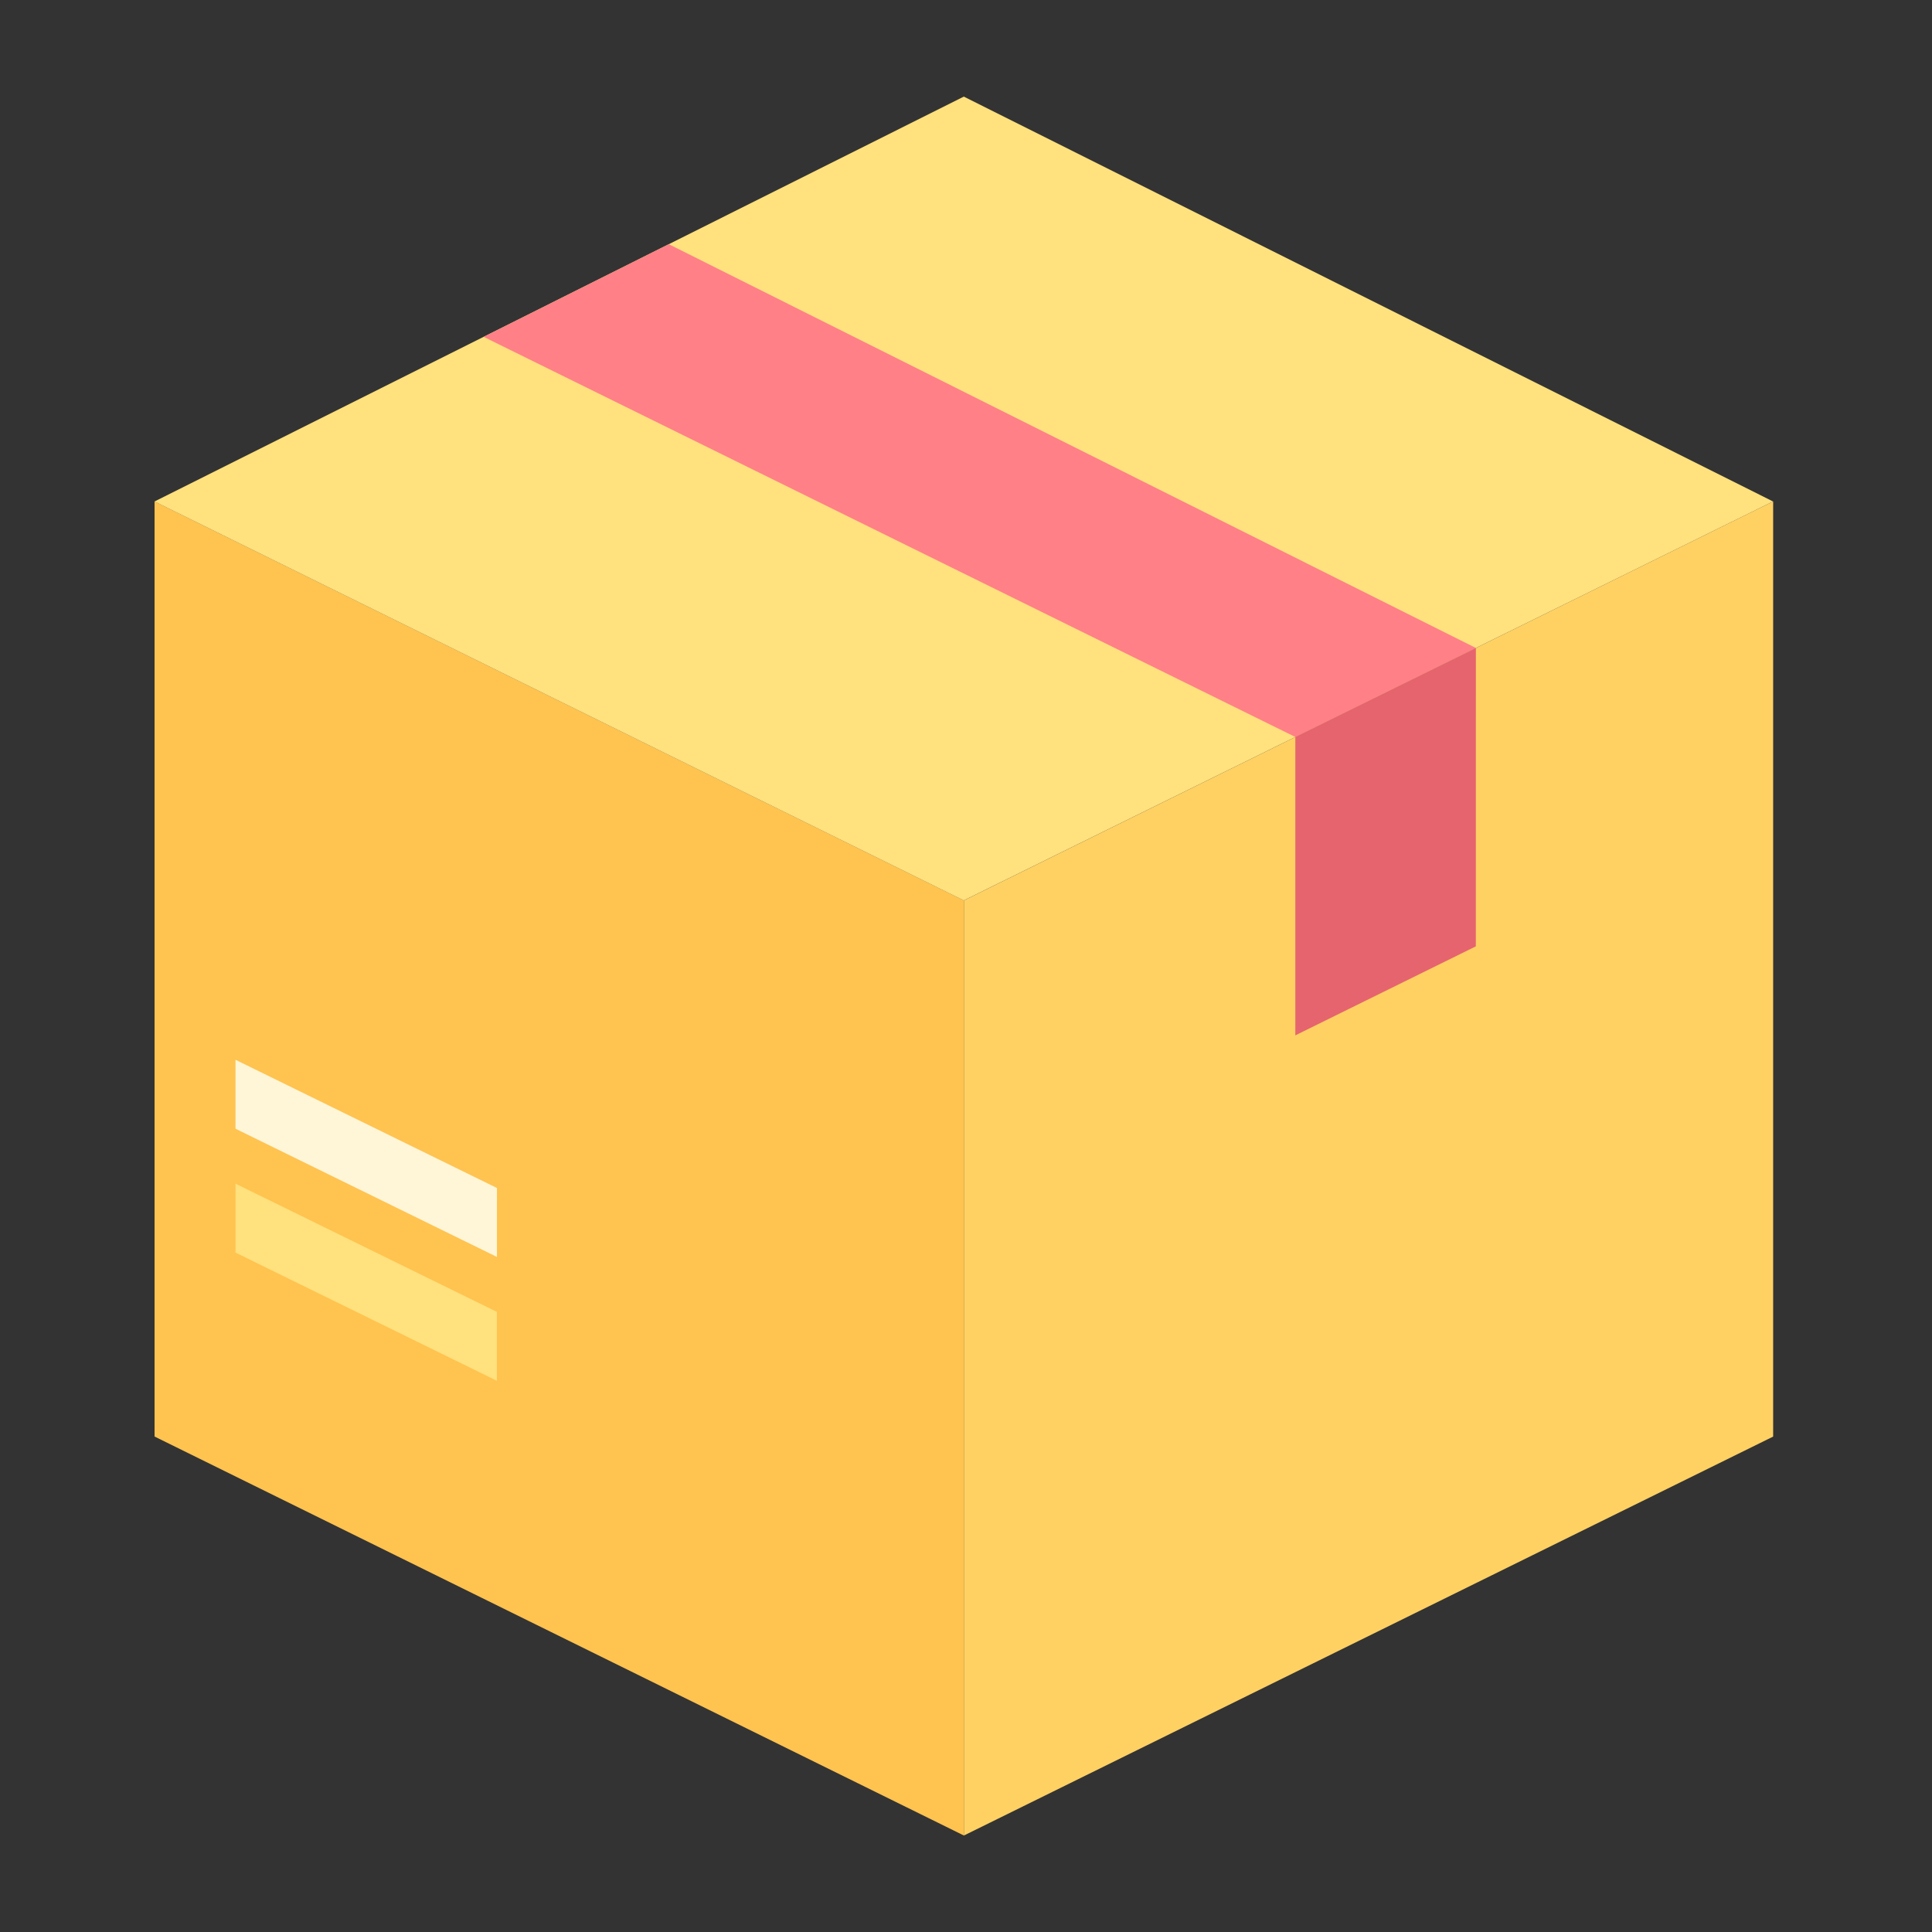 <svg xmlns="http://www.w3.org/2000/svg" xmlns:xlink="http://www.w3.org/1999/xlink" width="100" height="100" viewBox="0 0 100 100">
  <rect x="0" y="0" width="100" height="100" fill="#333333" stroke="none"/>
  <defs>
    <clipPath id="clip-path">
      <rect id="Rectangle_159" data-name="Rectangle 159" width="100" height="100" transform="translate(918 392)" fill="#fff" stroke="#707070" stroke-width="1"/>
    </clipPath>
  </defs>
  <g id="icone-livraison-gratuite" transform="translate(-918 -392)" clip-path="url(#clip-path)">
    <g id="Group_248" data-name="Group 248" transform="translate(449 -271)">
      <path id="Path_82" data-name="Path 82" d="M-269.111,32.9-311,53.552v48.4l41.889-20.65Z" transform="translate(829.889 656.055)" fill="#ffd163"/>
      <path id="Path_83" data-name="Path 83" d="M-340.786,32.9l41.889,20.65v48.4L-340.786,81.3Z" transform="translate(817.786 656.055)" fill="#ffc350"/>
      <path id="Path_84" data-name="Path 84" d="M-337.807,57.018l13.533,6.637V60.087l-13.533-6.637Z" transform="translate(818.996 664.404)" fill="#fff6d8"/>
      <path id="Path_85" data-name="Path 85" d="M-337.807,61.577l13.533,6.637V64.646l-13.533-6.637Z" transform="translate(818.996 666.257)" fill="#ffe17d"/>
      <path id="Path_86" data-name="Path 86" d="M-298.9,18l-41.889,20.957,41.889,20.65,41.889-20.65Z" transform="translate(817.786 650)" fill="#ffe17d"/>
      <path id="Path_87" data-name="Path 87" d="M-319.09,23.433l-9.583,4.795,42.015,20.712,9.343-4.607Z" transform="translate(822.707 652.207)" fill="#ff8087"/>
      <path id="Path_88" data-name="Path 88" d="M-289.455,38.295-298.8,42.9V58.344l9.343-4.607Z" transform="translate(834.846 658.246)" fill="#e6646e"/>
    </g>
  </g>
</svg>
